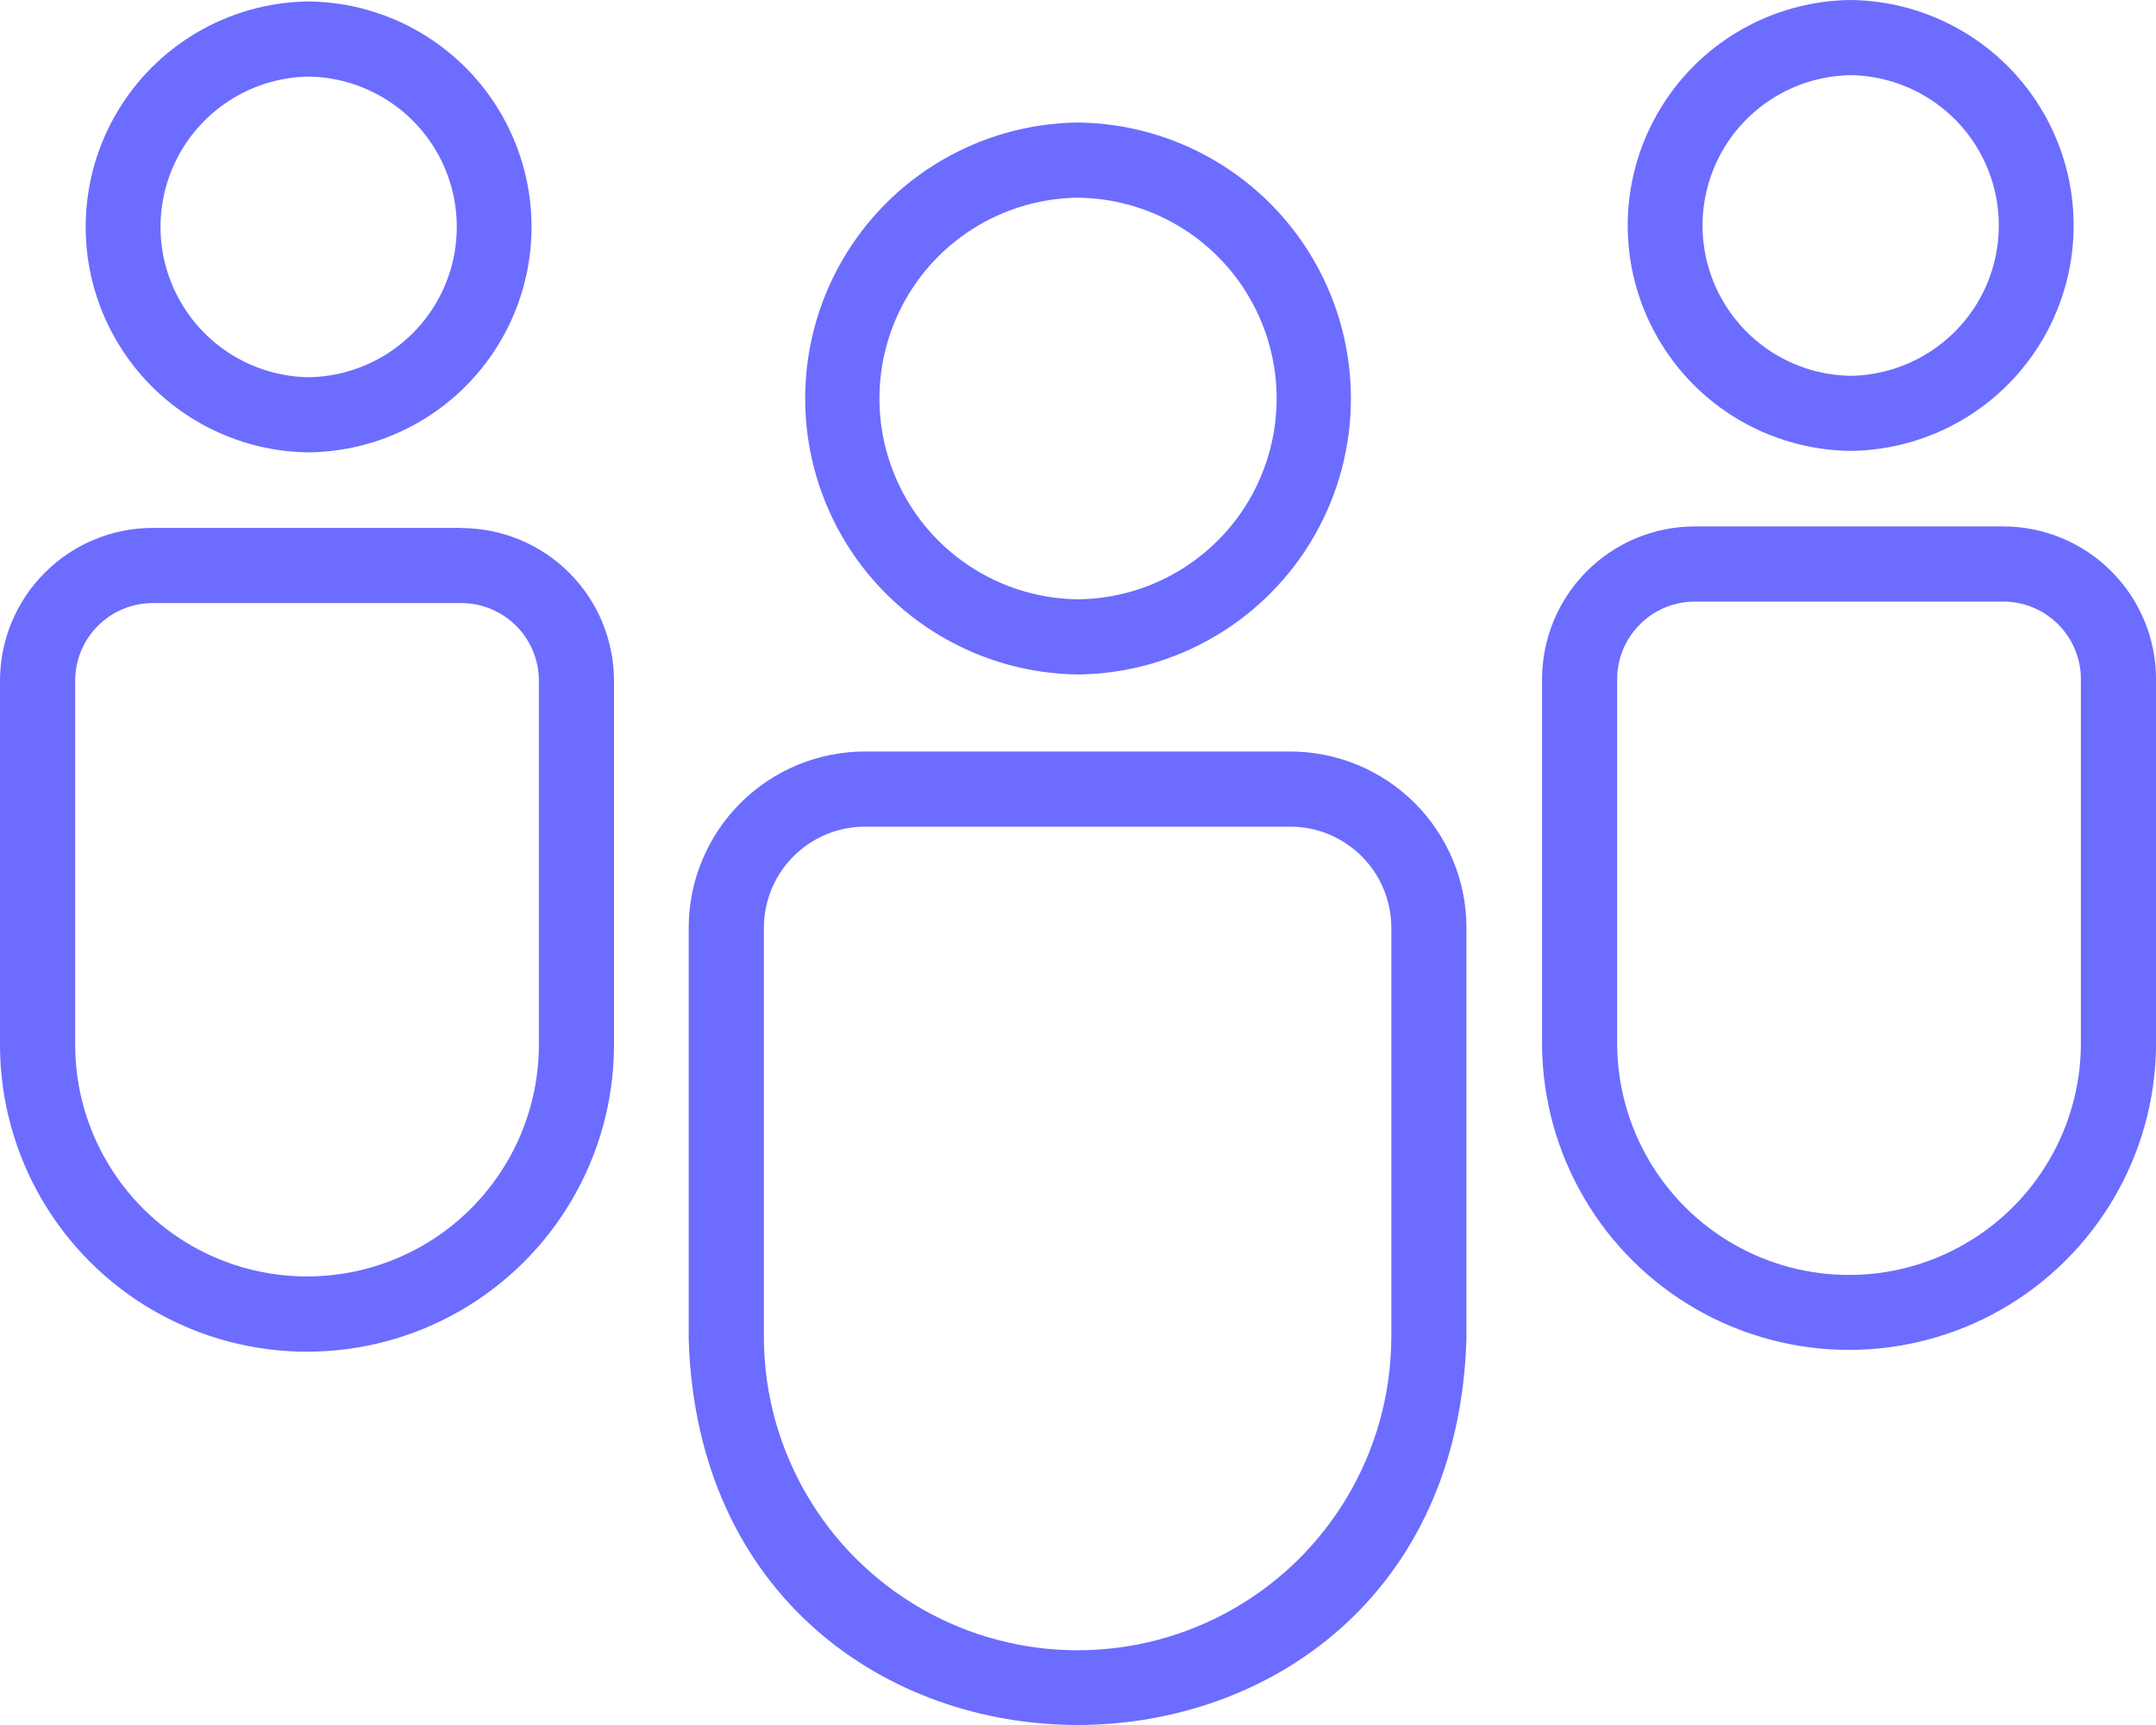 <svg width="55" height="44" viewBox="0 0 55 44" fill="none" xmlns="http://www.w3.org/2000/svg">
<path d="M27.501 17.204C29.998 17.177 32.291 15.828 33.532 13.662C34.772 11.495 34.772 8.834 33.532 6.668C32.291 4.501 29.997 3.154 27.501 3.125C25.005 3.154 22.71 4.501 21.47 6.668C20.23 8.834 20.23 11.495 21.47 13.662C22.71 15.828 25.005 17.175 27.501 17.204ZM27.501 5.043C29.318 5.063 30.988 6.044 31.89 7.62C32.793 9.198 32.793 11.134 31.89 12.711C30.988 14.287 29.317 15.267 27.501 15.287C25.684 15.267 24.014 14.287 23.112 12.71C22.209 11.132 22.209 9.197 23.112 7.619C24.014 6.042 25.685 5.063 27.501 5.042V5.043ZM32.916 19.169H22.062C20.87 19.17 19.729 19.644 18.887 20.486C18.044 21.328 17.57 22.471 17.569 23.661V34.169C17.984 47.275 36.994 47.278 37.409 34.169V23.662C37.409 22.471 36.934 21.329 36.093 20.487C35.25 19.644 34.108 19.17 32.917 19.169H32.916ZM35.492 34.169C35.465 37.009 33.934 39.623 31.469 41.035C29.004 42.447 25.975 42.447 23.51 41.035C21.046 39.623 19.514 37.009 19.487 34.168V23.661C19.488 22.979 19.76 22.324 20.243 21.841C20.726 21.358 21.381 21.086 22.063 21.086H32.917C33.599 21.086 34.255 21.359 34.738 21.842C35.221 22.325 35.492 22.979 35.493 23.662V34.17L35.492 34.169ZM11.769 13.466H3.894C2.862 13.466 1.872 13.878 1.143 14.608C0.412 15.338 0.001 16.328 0 17.361V26.711C0.023 29.493 1.52 32.055 3.934 33.44C6.348 34.824 9.315 34.824 11.729 33.44C14.143 32.055 15.641 29.493 15.663 26.711V17.362C15.662 16.329 15.251 15.34 14.521 14.61C13.792 13.881 12.801 13.47 11.769 13.469V13.466ZM13.747 26.71C13.724 28.807 12.591 30.735 10.771 31.778C8.951 32.819 6.714 32.819 4.893 31.778C3.073 30.735 1.941 28.807 1.918 26.71V17.361C1.918 16.836 2.127 16.333 2.498 15.963C2.868 15.593 3.371 15.383 3.894 15.383H11.769C12.294 15.383 12.796 15.593 13.167 15.963C13.537 16.333 13.747 16.836 13.747 17.361V26.71V26.71ZM7.874 11.539C9.913 11.516 11.788 10.415 12.8 8.645C13.813 6.875 13.813 4.701 12.8 2.931C11.787 1.161 9.913 0.06 7.873 0.037C5.833 0.06 3.959 1.162 2.946 2.931C1.932 4.701 1.932 6.875 2.946 8.645C3.959 10.415 5.833 11.516 7.873 11.539H7.874ZM7.874 1.954C9.23 1.974 10.476 2.709 11.148 3.887C11.821 5.065 11.821 6.511 11.148 7.69C10.476 8.867 9.23 9.602 7.874 9.622C6.518 9.602 5.272 8.867 4.6 7.688C3.927 6.511 3.927 5.065 4.6 3.886C5.272 2.709 6.518 1.974 7.875 1.953L7.874 1.954ZM51.107 13.428H43.232C42.199 13.429 41.209 13.84 40.48 14.571C39.75 15.3 39.34 16.29 39.338 17.322V26.672C39.364 29.453 40.862 32.012 43.274 33.395C45.687 34.778 48.652 34.778 51.065 33.395C53.477 32.012 54.976 29.453 55.001 26.672V17.322C55 16.289 54.589 15.3 53.86 14.571C53.13 13.84 52.14 13.429 51.108 13.428H51.107ZM53.084 26.673C53.06 28.77 51.927 30.698 50.107 31.739C48.287 32.781 46.051 32.781 44.231 31.739C42.41 30.698 41.279 28.77 41.254 26.673V17.323C41.254 16.799 41.464 16.296 41.834 15.926C42.204 15.554 42.707 15.346 43.232 15.345H51.107C51.632 15.345 52.133 15.554 52.505 15.926C52.875 16.296 53.084 16.799 53.084 17.323V26.673ZM47.211 11.501C49.251 11.478 51.125 10.378 52.139 8.607C53.152 6.837 53.152 4.663 52.139 2.894C51.124 1.124 49.249 0.023 47.21 0C45.171 0.023 43.296 1.124 42.283 2.894C41.27 4.664 41.27 6.838 42.283 8.607C43.296 10.378 45.171 11.478 47.21 11.501H47.211ZM47.211 1.917C48.568 1.937 49.813 2.672 50.486 3.85C51.158 5.029 51.158 6.475 50.486 7.652C49.813 8.83 48.568 9.565 47.211 9.586C45.855 9.566 44.61 8.831 43.937 7.652C43.264 6.474 43.264 5.028 43.937 3.85C44.61 2.673 45.855 1.938 47.211 1.917V1.917Z" fill="#6C6CFF"/>
</svg>
